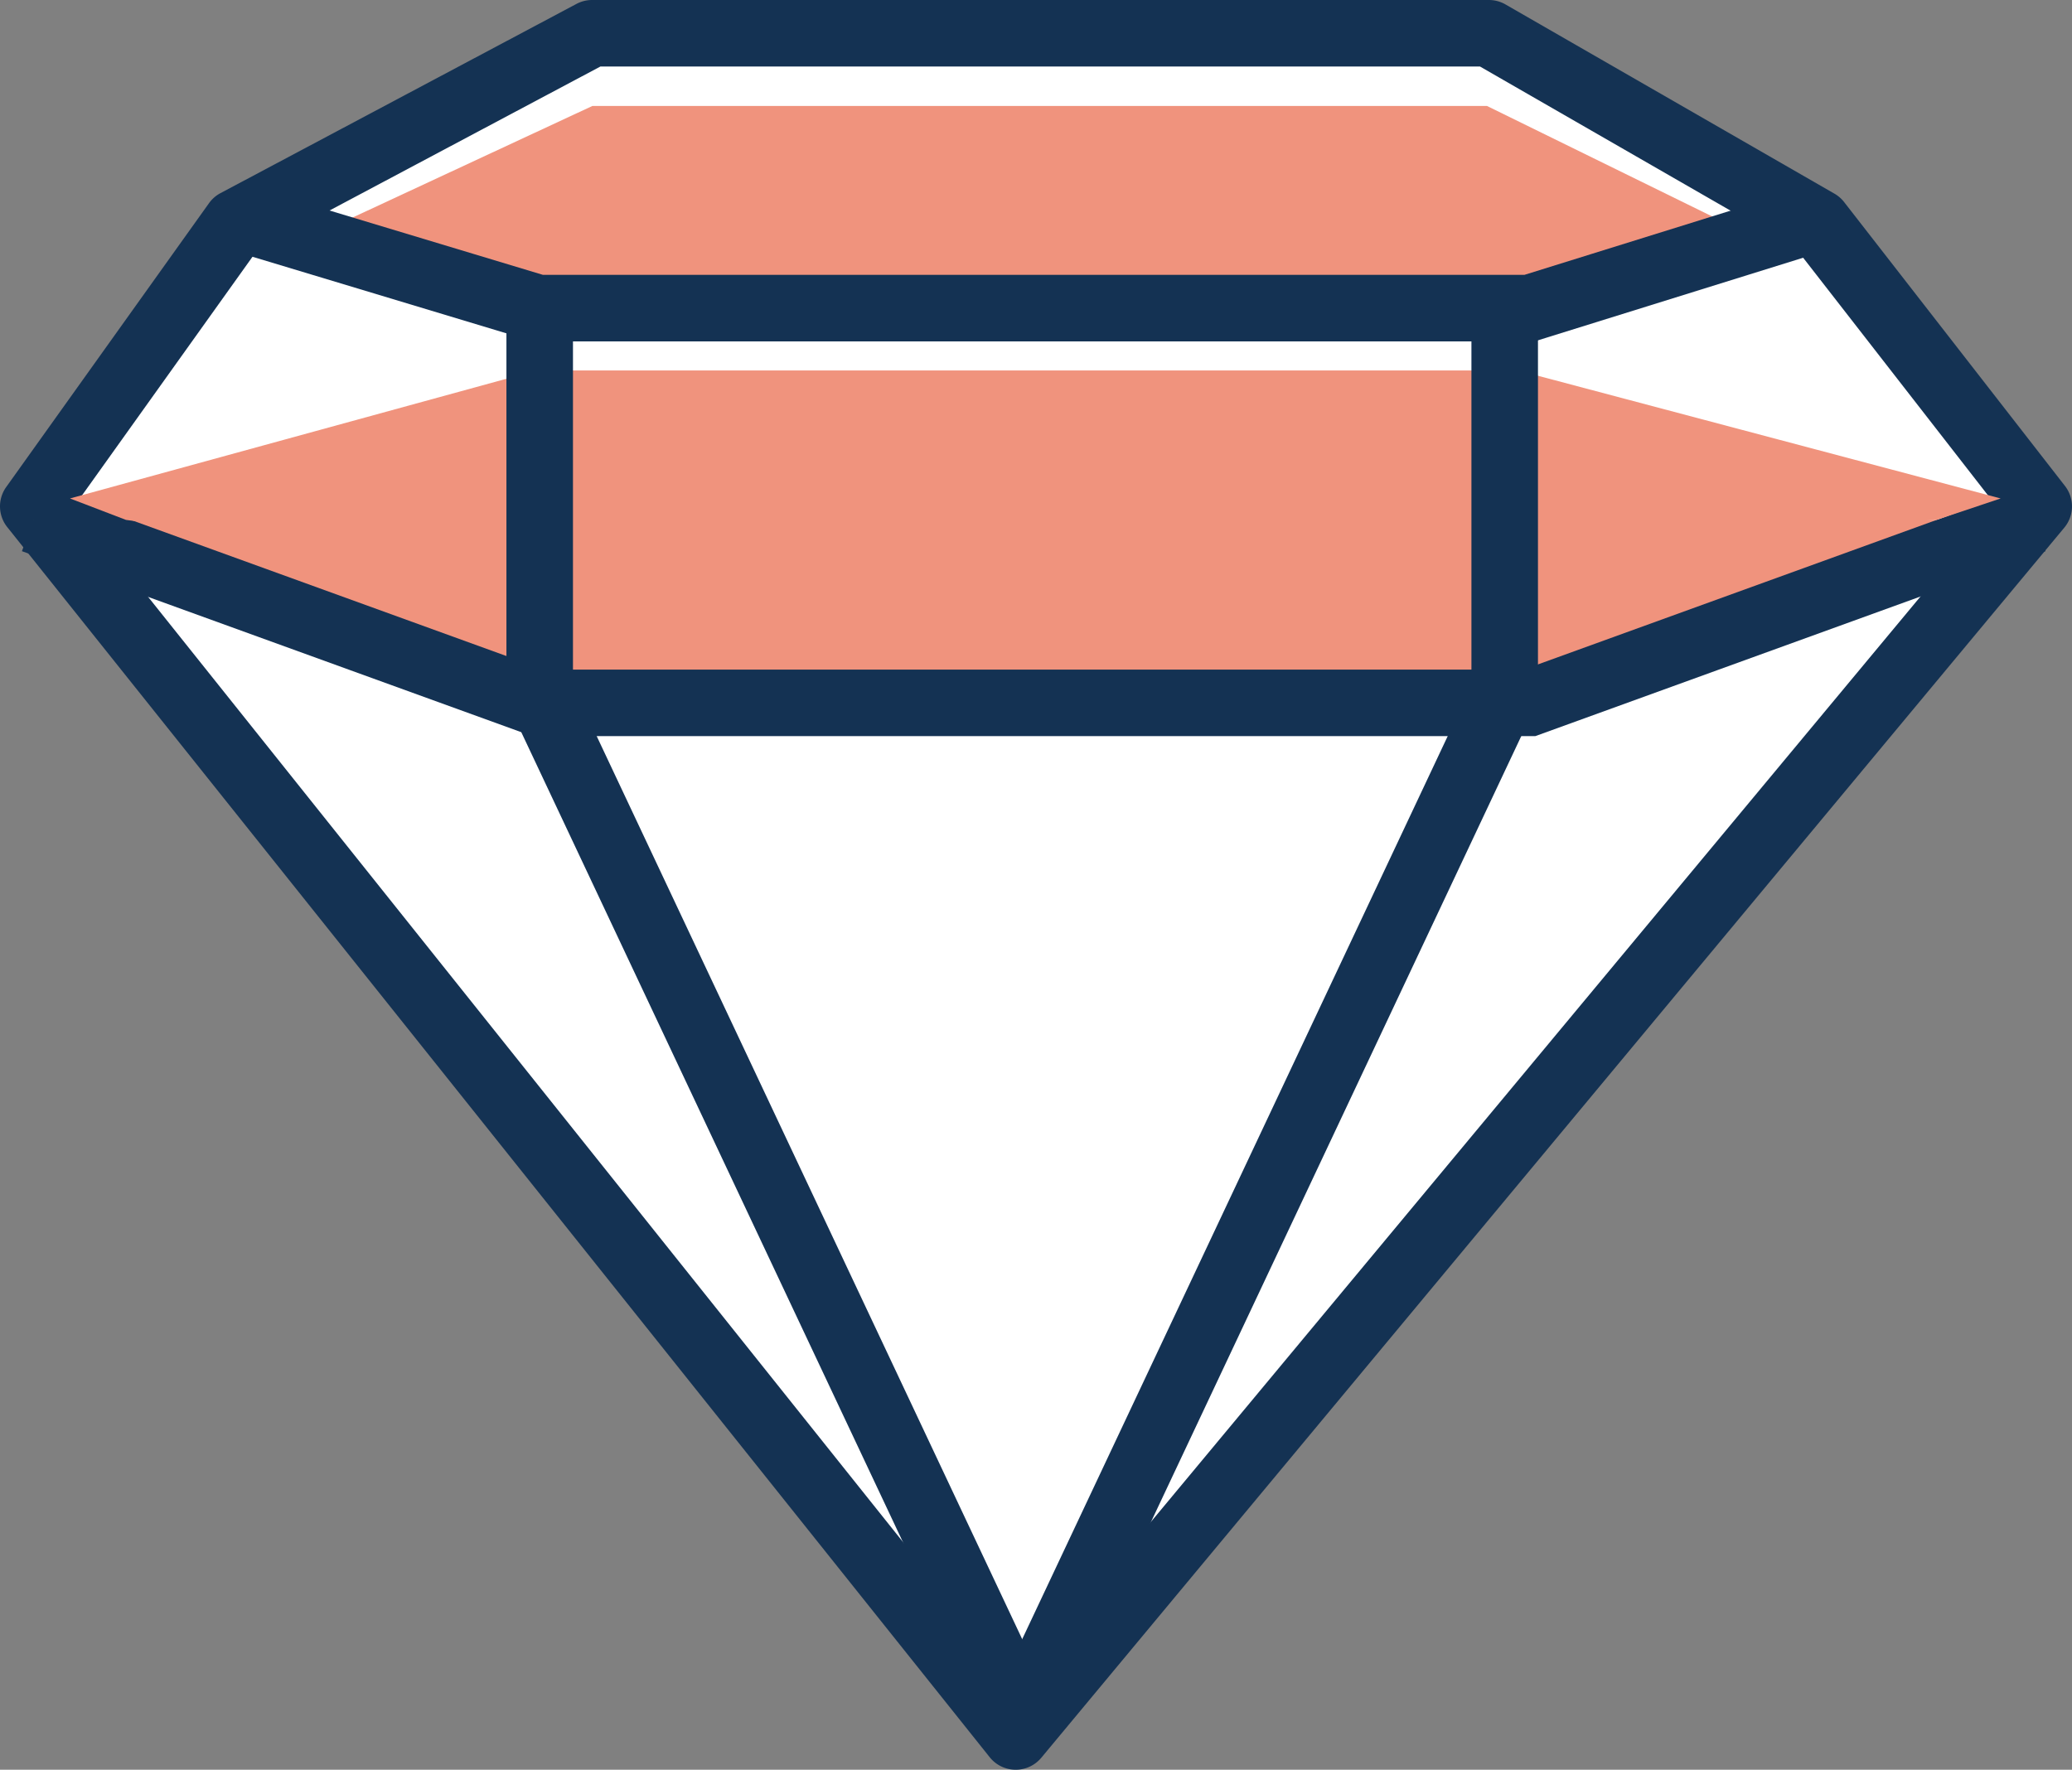 <?xml version="1.0" encoding="UTF-8"?>
<svg xmlns="http://www.w3.org/2000/svg" width="467.077" height="399.011" viewBox="0 0 467.077 399.011">
  <rect x="0" y="0" width="467.077" height="399.011" fill="#808080" stroke="none"/>
  <g transform="translate(-6070.04 -891.5)">
    <path d="M1482.2,2426.993h202.165l74.161,42.668,49.779,64L1577.7,2811l-221.467-277.342,45.716-64Z" transform="translate(4721.309 -1527.993)" fill="#fff"></path>
    <path d="M1482.2,2419.493h202.165a7.5,7.5,0,0,1,3.74,1l74.161,42.668a7.5,7.5,0,0,1,2.18,1.9l49.779,64a7.5,7.5,0,0,1-.153,9.4L1583.465,2815.8a7.5,7.5,0,0,1-11.628-.115L1350.37,2538.343a7.5,7.5,0,0,1-.242-9.039l45.716-64a7.5,7.5,0,0,1,2.582-2.263l80.256-42.668A7.5,7.5,0,0,1,1482.2,2419.493Zm200.161,15H1484.073l-77.048,40.962-41.4,57.956,212.188,265.721,220.869-265.626-45.172-58.078Z" transform="translate(4721.309 -1527.993)" fill="#143253"></path>
    <path d="M1356.231,2447.711l113.781,41.253h223.5l113.781-41.253" transform="translate(4721.309 -1438.993)" fill="#f0937d"></path>
    <path d="M1694.829,2496.463H1468.695l-115.02-41.7,5.113-14.1,112.542,40.8h220.864l112.542-40.8,5.113,14.1Z" transform="translate(4721.309 -1438.993)" fill="#143253"></path>
    <path d="M6302.593,1018.68l204.013-9.963,14.427-4.834-108.8-28.854H6191.014l-105.2,28.854,12.624,4.834,28.9,3.951Z" fill="#f0937d"></path>
    <path d="M1572.375,2809.857l-109.482-232.391v-88.5h15v85.146l108.051,229.355Z" transform="translate(4721.309 -1527.993)" fill="#143253"></path>
    <path d="M1477.178,2809.857l-13.57-6.393L1571.66,2574.11v-85.146h15v88.5Z" transform="translate(4830.075 -1527.993)" fill="#143253"></path>
    <path d="M6143.238,957.8v-5.84l58.332-27.145h201.68l67.227,32.985s-34.145,5.993-35.923,6.689S6143.238,957.8,6143.238,957.8Z" transform="translate(2 -9.421)" fill="#f0937d"></path>
    <path d="M1406.01,2469.661l64,19.3h223.5l61.97-19.3" transform="translate(4721.309 -1527.993)" fill="#f0937d"></path>
    <path d="M1694.652,2496.463H1468.906l-65.061-19.622,4.331-14.361,62.943,18.983H1692.37l60.881-18.963,4.461,14.321Z" transform="translate(4721.309 -1527.993)" fill="#143253"></path>
  </g>
</svg>
